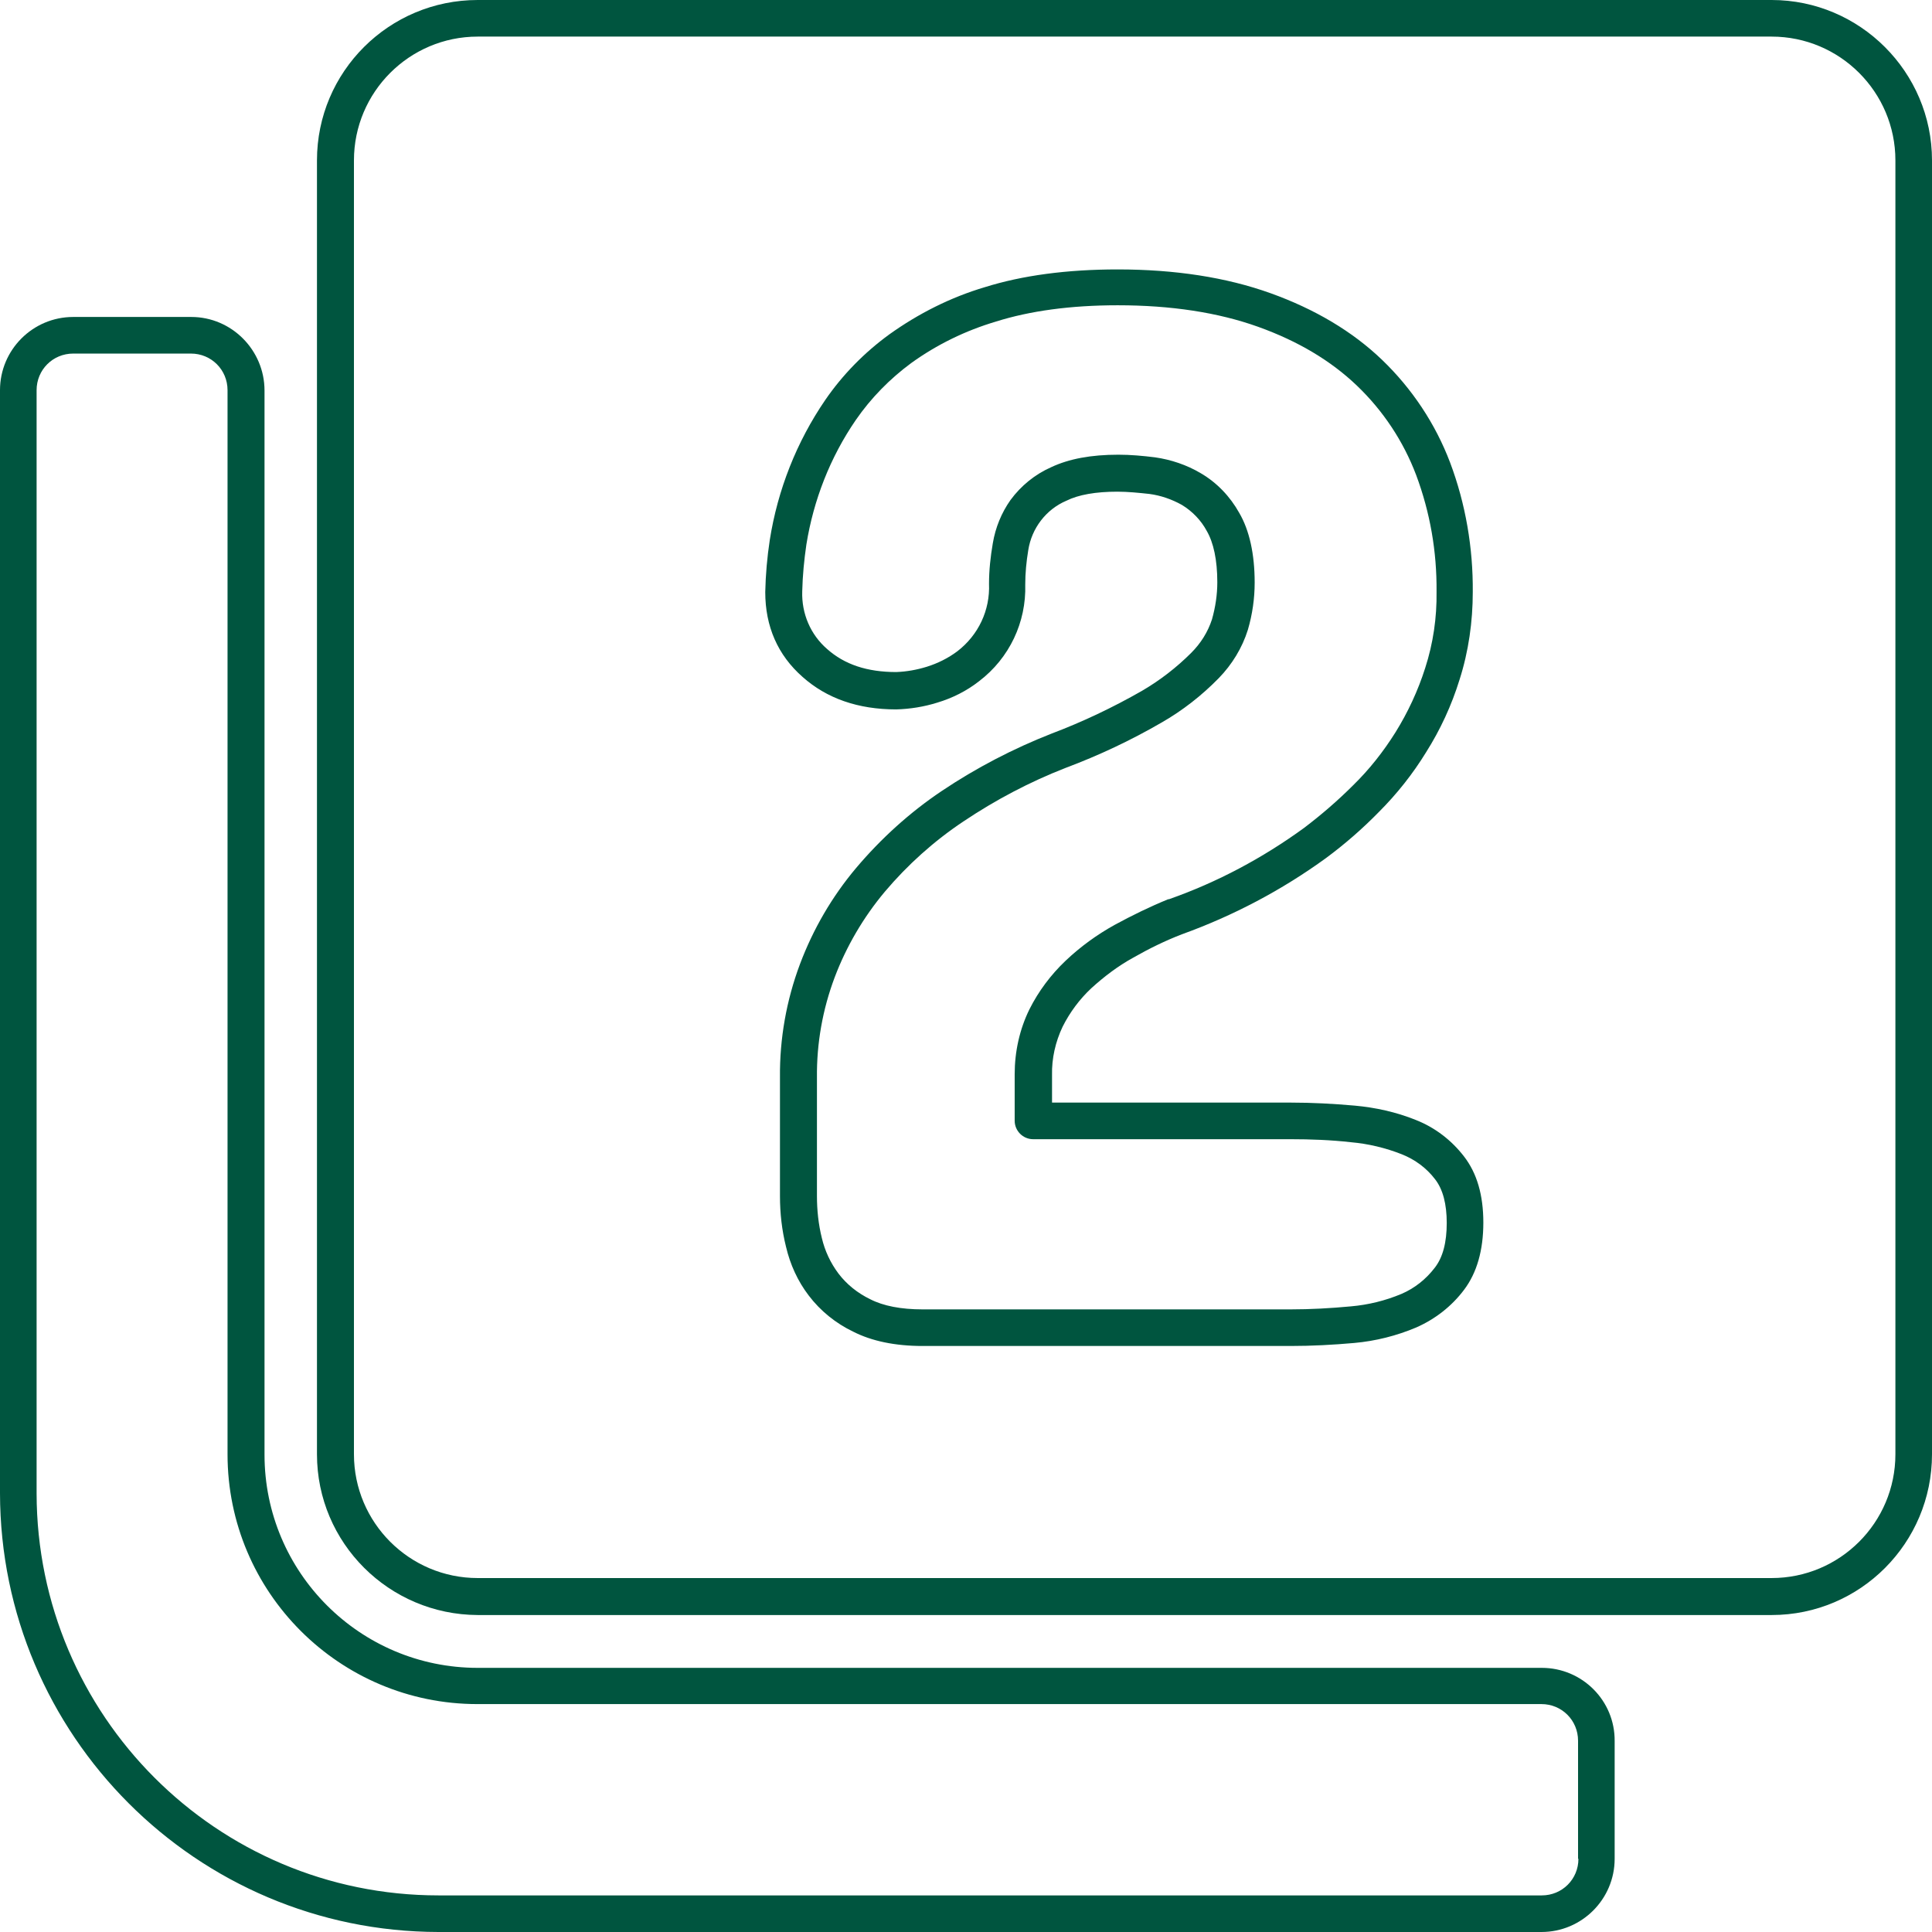 <svg xmlns="http://www.w3.org/2000/svg" xmlns:xlink="http://www.w3.org/1999/xlink" xmlns:svgjs="http://svgjs.dev/svgjs" id="Layer_1" viewBox="0 0 512 512" width="300" height="300"><g width="100%" height="100%" transform="matrix(1,0,0,1,0,0)"><g id="Layer_2_00000068638222539425833120000014091727027506240695_"><g id="Layer_2_copy_10"><g id="_61"><path d="m469.5 0h-342.9c-23.5 0-42.6 19-42.6 42.5v342.9c0 23.5 19.1 42.5 42.6 42.6h342.9c23.5 0 42.5-19.1 42.5-42.6v-342.9c0-23.4-19.1-42.5-42.5-42.5zm32.8 385.4c0 18.1-14.7 32.8-32.8 32.8h-342.9c-18.1 0-32.8-14.7-32.8-32.8v-342.9c0-18.1 14.7-32.8 32.8-32.8h342.9c18.1 0 32.8 14.7 32.8 32.8z" fill="#00553f" fill-opacity="1" data-original-color="#000000ff" stroke="none" stroke-opacity="1"></path><path d="m408.6 442h-282c-31.2 0-56.5-25.3-56.5-56.5v-282c0-10.7-8.7-19.5-19.4-19.5h-31.3c-10.7 0-19.4 8.7-19.4 19.4v292.3c.1 64.2 52.1 116.2 116.2 116.3h292.3c10.7 0 19.4-8.7 19.4-19.4v-31.2c.1-10.7-8.6-19.4-19.3-19.4zm9.7 50.6c0 5.4-4.3 9.7-9.7 9.7h-292.4c-58.8 0-106.4-47.7-106.5-106.5v-292.4c0-5.4 4.3-9.7 9.7-9.7h31.2c5.4 0 9.7 4.3 9.7 9.7v282c0 36.6 29.7 66.2 66.2 66.2h282c5.4 0 9.7 4.3 9.7 9.7v31.3z" fill="#00553f" fill-opacity="1" data-original-color="#000000ff" stroke="none" stroke-opacity="1"></path><path d="m375.2 296.8c-5.2-2.1-10.7-3.3-16.2-3.8-5.6-.5-11.3-.8-16.9-.8h-63.3v-7.3c-.1-4.4.9-8.8 2.8-12.8 1.9-3.8 4.5-7.3 7.6-10.2 3.4-3.1 7.1-5.9 11.1-8.1 4.2-2.4 8.5-4.5 12.9-6.2 13.6-4.9 26.5-11.7 38.2-20.2 5-3.7 9.7-7.8 14-12.2 4.8-4.8 9-10.1 12.5-15.8 3.8-6 6.8-12.5 8.9-19.3 2.4-7.5 3.5-15.4 3.5-23.2.1-11.7-1.9-23.4-6-34.3-3.9-10.3-10.1-19.6-18-27.2s-17.9-13.5-29.6-17.7-25.3-6.3-40.5-6.3c-13.5 0-25.3 1.6-35.2 4.7-9.1 2.7-17.6 7-25.3 12.5-6.6 4.8-12.4 10.7-17 17.4-7.6 11.1-12.6 23.8-14.7 37.1-.7 4.6-1.1 9.2-1.2 13.8 0 9.1 3.3 16.7 9.9 22.5 6.4 5.7 14.7 8.6 24.8 8.6 3.7-.1 7.4-.7 10.9-1.8 4-1.2 7.8-3.1 11.1-5.7 8-6.1 12.5-15.6 12.2-25.6 0-3 .3-6.1.8-9.1.9-5.8 4.7-10.8 10.1-13.1 3.2-1.6 7.8-2.4 13.5-2.4 2.8 0 5.7.3 8.5.6 3 .4 5.9 1.4 8.6 2.9 2.8 1.7 5.1 4.1 6.6 6.9 1.8 3.1 2.8 7.7 2.8 13.6 0 3.3-.5 6.6-1.4 9.8-1.1 3.4-3 6.4-5.5 8.9-3.9 3.9-8.3 7.3-13.1 10.1-7.7 4.4-15.7 8.2-23.9 11.3-10.2 4-20 9.1-29.1 15.2-8.5 5.7-16.1 12.6-22.7 20.4-6.4 7.6-11.4 16.2-14.9 25.5-3.6 9.6-5.4 19.8-5.3 30v31.5c0 4.5.5 9 1.6 13.4 1.1 4.7 3.1 9.1 6 12.9 3.1 4.1 7.2 7.4 11.8 9.6 4.9 2.5 11.1 3.8 18.4 3.8h97.5c5.6 0 11.3-.3 16.9-.8s11.2-1.9 16.4-4.1c5-2.2 9.4-5.6 12.7-10 3.4-4.5 5.1-10.5 5.1-17.8s-1.7-13.1-5.1-17.5c-3.3-4.3-7.7-7.7-12.8-9.7zm5 39.2c-2.3 3-5.3 5.4-8.8 6.9-4.3 1.8-8.8 2.9-13.4 3.3-5.3.5-10.7.8-16 .8h-97.5c-5.7 0-10.4-.9-13.9-2.7-3.3-1.6-6.2-3.9-8.4-6.8-2.1-2.8-3.6-6-4.4-9.4-.9-3.6-1.3-7.4-1.3-11.1v-31.4c-.1-9.1 1.5-18.1 4.7-26.6 3.1-8.2 7.6-15.9 13.3-22.7 6-7.1 13-13.4 20.8-18.6 8.5-5.7 17.6-10.5 27.1-14.2 8.8-3.3 17.3-7.3 25.4-12 5.6-3.2 10.7-7.2 15.2-11.8 3.5-3.6 6.2-8 7.7-12.8 1.2-4.1 1.8-8.3 1.8-12.5 0-7.6-1.4-13.9-4.1-18.5-2.4-4.3-5.9-8-10.2-10.5-3.7-2.2-7.9-3.6-12.1-4.2-3.2-.4-6.5-.7-9.7-.7-7.3 0-13.1 1.1-17.8 3.3-4.3 1.9-8 4.9-10.8 8.7-2.4 3.4-4 7.3-4.7 11.5-.6 3.5-1 7.1-1 10.7.3 7-2.8 13.6-8.4 17.9-2.4 1.8-5.2 3.2-8.1 4.1-2.6.8-5.3 1.3-8.1 1.4-7.7 0-13.7-2-18.3-6.1-4.4-3.8-6.8-9.4-6.6-15.3.1-4.2.5-8.3 1.1-12.4 1.9-11.8 6.3-23.1 13.1-33 4-5.8 9-10.9 14.7-15.1 6.8-4.9 14.4-8.6 22.5-11 8.9-2.8 19.7-4.3 32.2-4.3 14.1 0 26.6 1.9 37.2 5.7s19.3 9 26.2 15.6 12.3 14.7 15.7 23.7c3.7 9.9 5.5 20.3 5.4 30.9.1 6.9-.9 13.7-3 20.2-1.9 6-4.6 11.8-7.9 17.1-3.2 5.1-6.9 9.8-11.2 14-4.1 4.1-8.4 7.8-13 11.3-11 8-23 14.4-35.8 18.9h-.2c-4.9 2-9.6 4.3-14.2 6.8-4.7 2.6-9.1 5.8-13 9.5s-7.2 8.1-9.6 12.9c-2.6 5.3-3.9 11.2-3.9 17.2v12.3c0 2.7 2.2 4.9 4.9 4.9h68.2c5.3 0 10.7.2 16 .8 4.6.4 9.2 1.5 13.5 3.2 3.5 1.4 6.5 3.6 8.8 6.6 2.1 2.7 3.1 6.6 3.1 11.6 0 5.1-1 9.1-3.2 11.9z" fill="#00553f" fill-opacity="1" data-original-color="#000000ff" stroke="none" stroke-opacity="1"></path></g></g></g></g></svg>